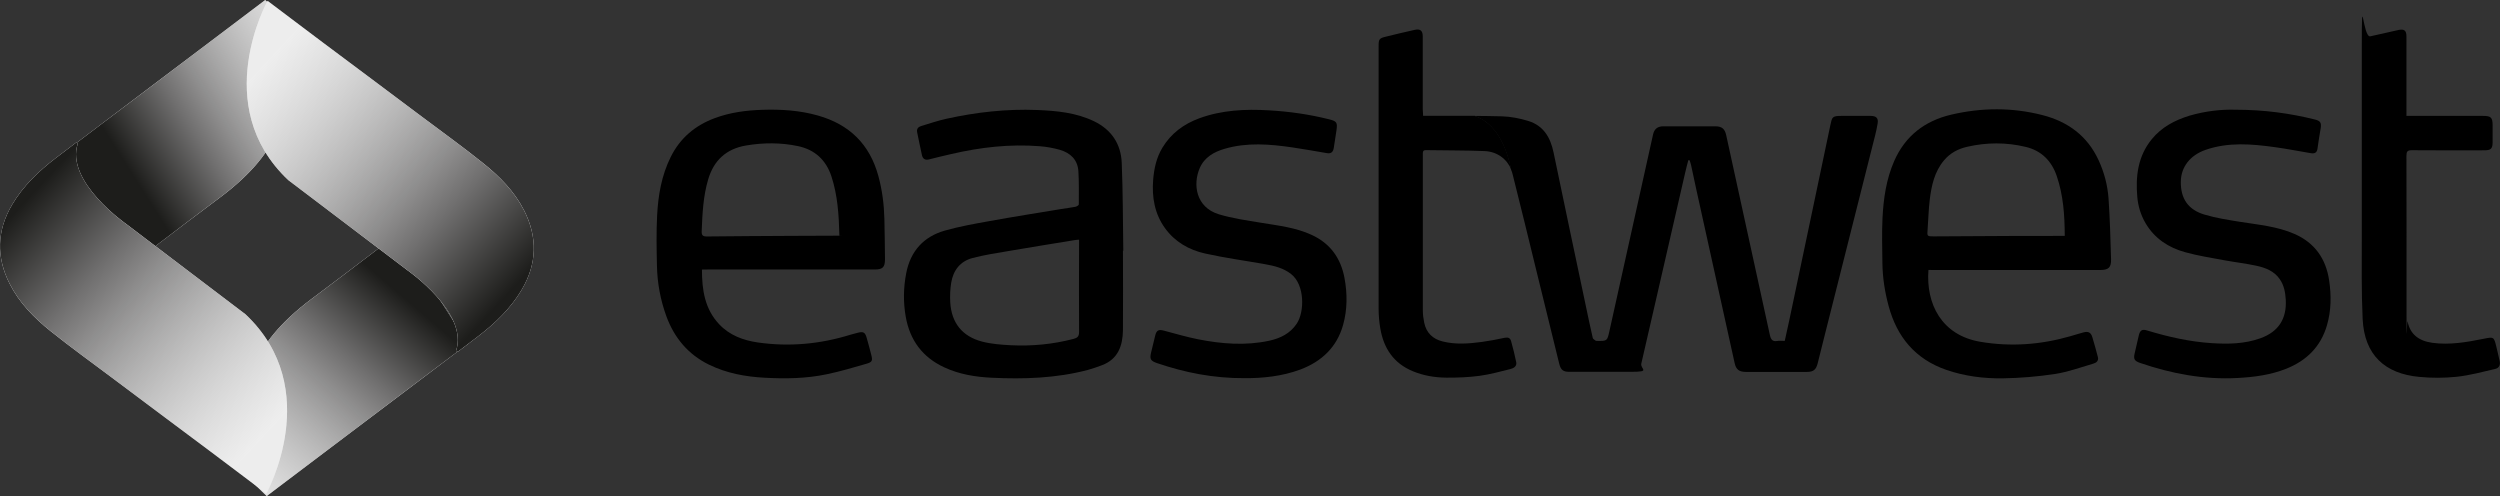 <?xml version="1.0" encoding="UTF-8"?>
<svg id="Layer_1" xmlns="http://www.w3.org/2000/svg" xmlns:xlink="http://www.w3.org/1999/xlink" version="1.1" viewBox="0 0 2877.7 571">
  <rect x="0" y="0" width="2877.7" height="571" fill="#333333" stroke="none"/>
  <!-- Generator: Adobe Illustrator 29.7.0, SVG Export Plug-In . SVG Version: 2.1.1 Build 138)  -->
  <defs>
    <style>
      .st0 {
        fill: url(#linear-gradient2);
      }

      .st1 {
        fill: url(#linear-gradient1);
      }

      .st2 {
        fill: url(#linear-gradient3);
      }

      .st3 {
        fill: url(#linear-gradient);
      }

      .st4 {
        fill: #fff;
      }
    </style>
    <linearGradient id="linear-gradient" x1="152" y1="2746.6" x2="393" y2="2593.6" gradientTransform="translate(0 -2546.1)" gradientUnits="userSpaceOnUse">
      <stop offset="0" stop-color="#1d1d1b"/>
      <stop offset=".3" stop-color="#706f6f"/>
      <stop offset="1" stop-color="#c6c6c6" stop-opacity=".3"/>
    </linearGradient>
    <linearGradient id="linear-gradient1" x1="466.5" y1="2889.7" x2="261.9" y2="3129.1" xlink:href="#linear-gradient"/>
    <linearGradient id="linear-gradient2" x1="302.9" y1="2621.3" x2="585.6" y2="2883.3" gradientTransform="translate(0 -2546.1)" gradientUnits="userSpaceOnUse">
      <stop offset="0" stop-color="#c6c6c6" stop-opacity=".3"/>
      <stop offset=".7" stop-color="#706f6f"/>
      <stop offset="1" stop-color="#1d1d1b"/>
    </linearGradient>
    <linearGradient id="linear-gradient3" x1="1092.2" y1="-596" x2="1374.9" y2="-334" gradientTransform="translate(1403.8 -102.1) rotate(-180)" xlink:href="#linear-gradient2"/>
  </defs>
  <path class="st4" d="M323.2,125.3s8,44-70,102c-55.1,41-98.7,74.7-98.7,74.7l-80.7-126.7L305.3,0l18.5,18-.6,107.3Z"/>
  <path class="st3" d="M323.2,125.3s8,44-70,102c-55.1,41-98.7,74.7-98.7,74.7l-80.7-126.7L305.3,0l18.5,18-.6,107.3Z"/>
  <path class="st4" d="M289.2,445.7s-8-44,70-102c55.1-41,98.7-74.7,98.7-74.7l80.7,126.7-231.6,175.3-18.5-18,.7-107.3Z"/>
  <path class="st1" d="M289.2,445.7s-8-44,70-102c55.1-41,98.7-74.7,98.7-74.7l80.7,126.7-231.6,175.3-18.5-18,.7-107.3Z"/>
  <g>
    <path d="M1696.9,133.3c-17.5-.1-34.9,0-52.4,0h-6.4c0-2.7-.3-5-.4-7.3,0-28,0-56,0-84,0-6.8-2.9-9.1-9.4-7.6-11.2,2.5-22.3,5.1-33.4,7.9-7.2,1.7-8,3-8,10.3,0,101,0,202,0,303,0,7.6.7,15.3,2,22.8,3.9,22.6,15.3,39.7,37.1,48.8,12.4,5.2,25.6,7.4,38.9,7.5,12.8.1,25.6-.4,38.3-2.1,11.9-1.6,23.7-4.9,35.4-7.8,3.8-.9,7.6-3.2,6.7-7.9-1.6-8.1-3.7-16.2-5.9-24.2-1-3.6-3.3-4.7-7.3-3.9-8.8,1.9-17.6,3.6-26.5,4.8-15,2-30.1,3.2-45.1-.6-11.3-2.8-18.7-9.9-21.1-21.5-1-4.7-1.6-9.5-1.6-14.3,0-59.3,0-118.7,0-178s0-2,0-3c0-2.6,1.2-3.5,3.7-3.4,22.5.4,44.9.2,67.4,1.1,14.2.6,25.5,8.8,30.7,21.2-9.3-45.3-30.5-58.2-42.6-61.8Z"/>
    <path d="M1768.8,312.8c8.6,35.3,17.3,70.6,26,105.9,1.7,7,4.5,9.3,11.5,9.3,23.7.1,47.3,0,71,0s10.5-3,12-9.6c5.2-22.2,10.2-44.3,15.3-66.5,11.7-51,23.4-101.9,35.1-152.8,1.1-4.9,2.4-9.8,3.7-14.7h1.4c.6,1.8,1.3,3.5,1.7,5.4,2.2,10.1,4.3,20.1,6.5,30.2,14.5,66,29.1,131.9,43.7,197.9,1.6,7.3,5,10.1,12.5,10.2,23.7.1,47.3.1,71,0,7.1,0,10.2-2.6,12-9.5l7.5-30c18.4-72.9,36.8-145.9,55.2-218.8,2.3-9.2,4.9-18.3,6.4-27.6,1.1-6.4-1.7-8.8-8.3-8.8-11-.1-22,0-33,0s-11.1,1.2-13.1,10.6c-6.8,32.3-13.6,64.6-20.4,97-9,42.6-17.9,85.1-26.9,127.7-1.7,7.9-3.5,15.7-5.2,23.7-3.3,0-6-.4-8.6.1-5.5.9-7.3-1.6-8.5-6.7-16.7-76.7-33.5-153.4-50.3-230.2-1.6-7.3-5-10.2-12.5-10.2h-60c-6.5,0-10.3,3.1-11.7,9.4-16.7,75.4-33.4,150.8-50.2,226.2-2.6,11.6-2.5,11.6-14.5,11.4-.3,0-.8.1-1,0-1.3-1.1-3.4-2-3.7-3.4-2.9-12.6-5.6-25.3-8.2-37.9-12.3-58.5-24.8-116.9-36.9-175.5-3.6-17.4-11.6-31-29.2-36.4-9.8-3-20.1-5-30.3-5.3-10.7-.3-21.4-.4-32.1-.5,12.2,3.6,33.3,16.4,42.7,62,.8,1.8,1.4,3.7,1.9,5.8,9.4,37.1,18.4,74.4,27.5,111.6Z"/>
  </g>
  <path d="M2219.8,310.7c-3,39,15,75.1,59.6,82.7,35.2,6,69.9,3.4,104.1-6.5,4.9-1.4,9.8-3,14.8-4.3,5.5-1.5,8.6.1,10.2,5.7,2.3,7.5,4.3,15,6.3,22.6,1.2,4.5-1.9,6.8-5.3,7.7-14.6,4.3-29.2,9.6-44.1,11.9-19.8,3-40,4.7-60,5-22.1.3-44.1-2.5-65.2-9.8-35.4-12.3-56.6-37.7-66.2-73.3-4.4-16.2-7-32.8-7.2-49.7-.2-17.1-.7-34.3.1-51.4,1.1-22.6,4.3-45,13.5-66,12.7-28.9,35.3-46.2,65.5-53.3,35-8.2,70.2-8.5,105.2.5,29.2,7.5,51.6,23.9,64.5,51.8,6.5,14,10.4,28.9,11.5,44.2,1.6,23.2,2.2,46.5,2.9,69.8.3,9.6-2.9,12.5-12.5,12.5h-191.9c-1.9-.1-3.7-.1-5.8-.1ZM2376.7,271.5c-.1-24-1.7-46.8-9.2-68.8-5.9-17.4-17.6-29.3-35.7-33.6-22.4-5.4-45.1-5.3-67.6-.1-10.4,2.4-19.5,7.2-26.5,15.6-11,13.1-14.4,29-16.4,45.2-1.4,11.5-1.6,23.2-2.5,34.8-.6,7.1-.5,7.5,6.6,7.5,30-.2,59.9-.4,89.9-.5h26c11.6-.1,23.2-.1,35.4-.1Z"/>
  <path d="M2573,126.3c33.5,0,62.8,4.1,91.8,11.3,6.1,1.5,7.5,3.8,6.5,10-1.3,7.9-2.7,15.7-3.7,23.6-.7,4.9-3.6,5.8-7.8,5.1-13.7-2.3-27.4-5-41.2-6.9-26.8-3.7-53.6-6-79.8,3.1-17.9,6.2-28.4,19.9-28.5,36.8-.2,19.4,8.4,32.2,27.5,37.8,13.1,3.9,26.8,6,40.4,8.2,21.3,3.4,42.9,5.2,63,14,23.4,10.3,36.1,28.6,39.8,53.3,2.6,17.4,2.5,34.8-2.5,51.9-7.2,24.7-23.6,40.7-47,50-18,7.1-36.8,9.6-56,10.6-38.6,2.1-75.7-4.9-112-17.3-6.7-2.3-7.9-4.6-6.3-11.2,1.6-6.8,3.1-13.6,4.7-20.4,1.4-6,3.8-7.6,9.6-5.8,24.4,7.4,49.1,13,74.6,14.6,18.8,1.2,37.6.9,55.7-5.6,20.8-7.4,30.5-22.3,29.3-44.3-.5-8.5-1.9-16.4-6.8-23.6-6.5-9.5-16.5-13.3-27-15.6-12-2.6-24.2-4-36.3-6.2-15.3-2.9-30.8-5.2-45.8-9.4-19.1-5.3-35.1-15.7-45.5-33.4-5.5-9.4-8.6-19.6-9.5-30.2-2.1-23.9.7-46.9,16.6-66.4,11.3-13.9,26.5-21.9,43.3-27.1,18.3-5.4,37.2-7.4,52.9-6.9Z"/>
  <path d="M2770.1,133.4h88c9.3,0,11.1,1.8,11.1,11.1v19c0,7.6-1.9,9.5-9.4,9.5-27.8,0-55.6.2-83.5-.1-5.2,0-6.3,1.5-6.3,6.5.2,58.5.1,117,.1,175.5s.3,10.4,1.3,15.4c2.9,14.3,12.6,22.1,28.4,24.3,20,2.7,39.4-.7,58.8-4.6,12-2.4,12.1-2.5,15,9.5,1.3,5.2,2.4,10.4,3.6,15.5,1.2,4.9-.3,8.6-5.1,9.7-14.7,3.4-29.4,7.4-44.3,9-14.3,1.5-29,1.5-43.3.1-39.3-3.7-62.9-25.2-64.9-66.5-1.5-31.7-1-63.6-1-95.4-.1-72.5,0-145,0-217.5s1-10.6,9.8-12.6c10.8-2.5,21.7-4.9,32.5-7.3,6.4-1.4,9.1.6,9.1,7.2v84.5c0,1.9,0,4.1,0,7.2Z"/>
  <path d="M808,310.3c0,23.6,3.3,45.3,19.7,62.8,12.1,12.9,27.7,18.6,44.6,21.1,36.3,5.2,71.9,1.9,106.9-9,2.7-.8,5.4-1.5,8.2-2.2,6.4-1.6,8.4-.5,10.2,5.8,1.9,6.5,3.6,13.1,5.3,19.7,1.7,6.5,1.2,8.2-5.2,10.1-15.3,4.4-30.5,9-46.1,12.2-23.6,5-47.6,5.3-71.5,4-22.2-1.2-43.9-5.2-64.1-15.1-24-11.8-39.9-30.9-49-55.8-6.8-18.7-10.4-38.2-10.8-58-.4-19.3-.8-38.6.2-57.8,1.2-23.3,5.1-46.2,15.7-67.5,10.8-21.7,28-36.2,50.6-44.6,17.7-6.6,36.1-9,54.7-9.6,21.6-.7,43.1.6,64.2,6.6,36.3,10.3,59.6,33.2,69.5,69.7,4.4,16.1,6.5,32.6,6.9,49.2.4,15.5.5,31,.7,46.4,0,9.3-2.6,11.9-11.7,11.9h-191.9c-2.2.1-4.3.1-7.1.1ZM966.2,271c-.6-23.5-2-46.2-9.2-68.1-6.2-18.7-19-30.6-38.4-34.7-19.9-4.2-40-4.1-60-.7-22.6,3.9-36.9,17-43.4,38.9-5.8,19.5-6.7,39.6-7.5,59.7-.2,4.9,1.3,6.1,6.1,6.1,32.1-.4,64.3-.5,96.4-.7,17-.1,34-.2,51-.2s2.9,0,5-.3Z"/>
  <path d="M1292.6,288.6c0,30.5.3,61,0,91.5-.3,17.8-5.5,33.3-24.2,40.3-5.4,2-10.9,4-16.5,5.5-36.3,9.5-73.3,10.7-110.4,8.9-18.8-.9-37.3-3.9-54.7-12-24.9-11.6-39.4-31.1-44.2-58.1-3-16.9-2.7-33.8.6-50.6,4.9-24.9,19.8-41.6,44.1-48.6,16.9-4.8,34.3-7.9,51.6-11,27.4-5,55-9.3,82.4-13.9,5.6-.9,11.2-1.5,16.7-2.6,1.4-.3,3.8-1.8,3.8-2.7,0-12.8.3-25.7-.5-38.4-.9-13.2-9.3-21-21.5-24.5-7.5-2.1-15.3-3.5-23-4.1-34.4-2.7-68.3,1.2-101.8,9-8.6,2-17.2,4-25.7,6.2-4.7,1.2-7.2-1-8.1-5-2-8.7-3.6-17.6-5.5-26.3-.8-3.9,1.3-6.1,4.5-7.1,9.8-3,19.6-6.3,29.6-8.5,34.2-7.5,68.9-11.4,103.9-10,22.6.9,45.1,3,65.9,13.1,19.9,9.7,30.7,26.1,31.6,47.7,1.4,33.8,1.3,67.6,1.8,101.4,0-.2-.1-.2-.3-.2ZM1242,275.9c-2.2.2-3.7.2-5.1.5-25.6,4.2-51.2,8.3-76.8,12.7-13.6,2.3-27.3,4.4-40.6,7.9-14.2,3.7-22.3,14.2-24.6,28.5-1.2,7.3-1.5,14.9-1.1,22.4,1.4,23.7,13.7,39.3,36.7,45.3,10.7,2.8,21.9,3.6,33,4.2,24.4,1.2,48.5-1.1,72.2-7.3,4.5-1.2,6.4-2.8,6.4-8-.3-33.5,0-67,0-100.5v-5.7Z"/>
  <path d="M1433,435.3c-36.7.2-69.2-6.5-101.1-17.3-7.5-2.6-8.7-4.7-6.9-12.2,1.5-6.5,3.1-12.9,4.7-19.4,1.5-6.2,3.9-7.5,10.1-5.8,13,3.4,25.9,7.3,39.1,9.9,27.2,5.4,54.7,7.6,82.1,1.7,12.8-2.8,24.1-8.3,31.7-19.7,9-13.5,9.4-44.7-6.6-57.1-8.8-6.9-19.3-9.4-30-11.3-23-4.1-46.2-7.2-69-12.3-18.5-4.1-34.8-13.5-46.1-29.2-12-16.6-15.2-35.7-13.6-55.8,1.1-13.1,3.8-25.5,10.7-36.9,10-16.5,24.5-27.1,42.3-33.7,25.9-9.5,52.8-10.8,80.1-9.2,23.4,1.3,46.5,4.6,69.3,10.3,8.9,2.2,9.9,3.6,8.6,12.7-1,6.7-2.1,13.4-3.1,20.2-.7,4.6-2.9,6.9-7.8,6.1-13.2-2.2-26.5-4.7-39.8-6.6-26.1-3.8-52.2-6-78.1,1.6-12.3,3.6-23.2,9.7-28.6,22.2-8.1,18.7-4.5,45,21.8,53.1,15.8,4.8,32.3,7.1,48.7,9.8,19.8,3.3,39.8,5.4,58.4,14,21.3,9.8,33.4,26.7,37.7,49.4,3.4,18.2,3.4,36.5-1.6,54.3-7.2,25.6-24.6,41.9-49,51.2-21.4,8-44,10.1-64,10Z"/>
  <path class="st4" d="M331.8,207.3l137.1,103.7s71,49,56,93l2.1.9c7.8-5.9,15.6-11.8,23.4-17.8,19.6-15,37.4-32,50.1-53.5,17.7-29.8,18.5-60.5,2.8-91.3-11.1-21.9-28.2-39.2-47-54.3-23.1-18.6-47.2-36-70.9-53.8-37.7-28.4-75.5-56.6-113.3-84.9-21.3-16-42.4-32-64.1-48.3.1,0-67.5,120.3,23.8,206.3Z"/>
  <path class="st4" d="M282.6,361.8l-137-103.7s-71-49-56-93l-2.1-.9c-7.8,5.9-15.6,11.8-23.4,17.8-19.6,15-37.4,32-50.1,53.5-17.7,29.8-18.5,60.5-2.8,91.3,11.1,21.9,28.2,39.2,47,54.3,23.1,18.6,47.2,36,70.9,53.8,37.7,28.4,75.5,56.6,113.3,84.9,21.3,16,42.4,32,64.1,48.3-.1.1,67.5-120.3-23.9-206.3Z"/>
  <path class="st0" d="M331.8,207.3l137.1,103.7s71,49,56,93l2.1.9c7.8-5.9,15.6-11.8,23.4-17.8,19.6-15,37.4-32,50.1-53.5,17.7-29.8,18.5-60.5,2.8-91.3-11.1-21.9-28.2-39.2-47-54.3-23.1-18.6-47.2-36-70.9-53.8-37.7-28.4-75.5-56.6-113.3-84.9-21.3-16-42.4-32-64.1-48.3.1,0-67.5,120.3,23.8,206.3Z"/>
  <path class="st2" d="M282.6,361.8l-137-103.7s-71-49-56-93l-2.1-.9c-7.8,5.9-15.6,11.8-23.4,17.8-19.6,15-37.4,32-50.1,53.5-17.7,29.8-18.5,60.5-2.8,91.3,11.1,21.9,28.2,39.2,47,54.3,23.1,18.6,47.2,36,70.9,53.8,37.7,28.4,75.5,56.6,113.3,84.9,21.3,16,42.4,32,64.1,48.3-.1.1,67.5-120.3-23.9-206.3Z"/>
</svg>
